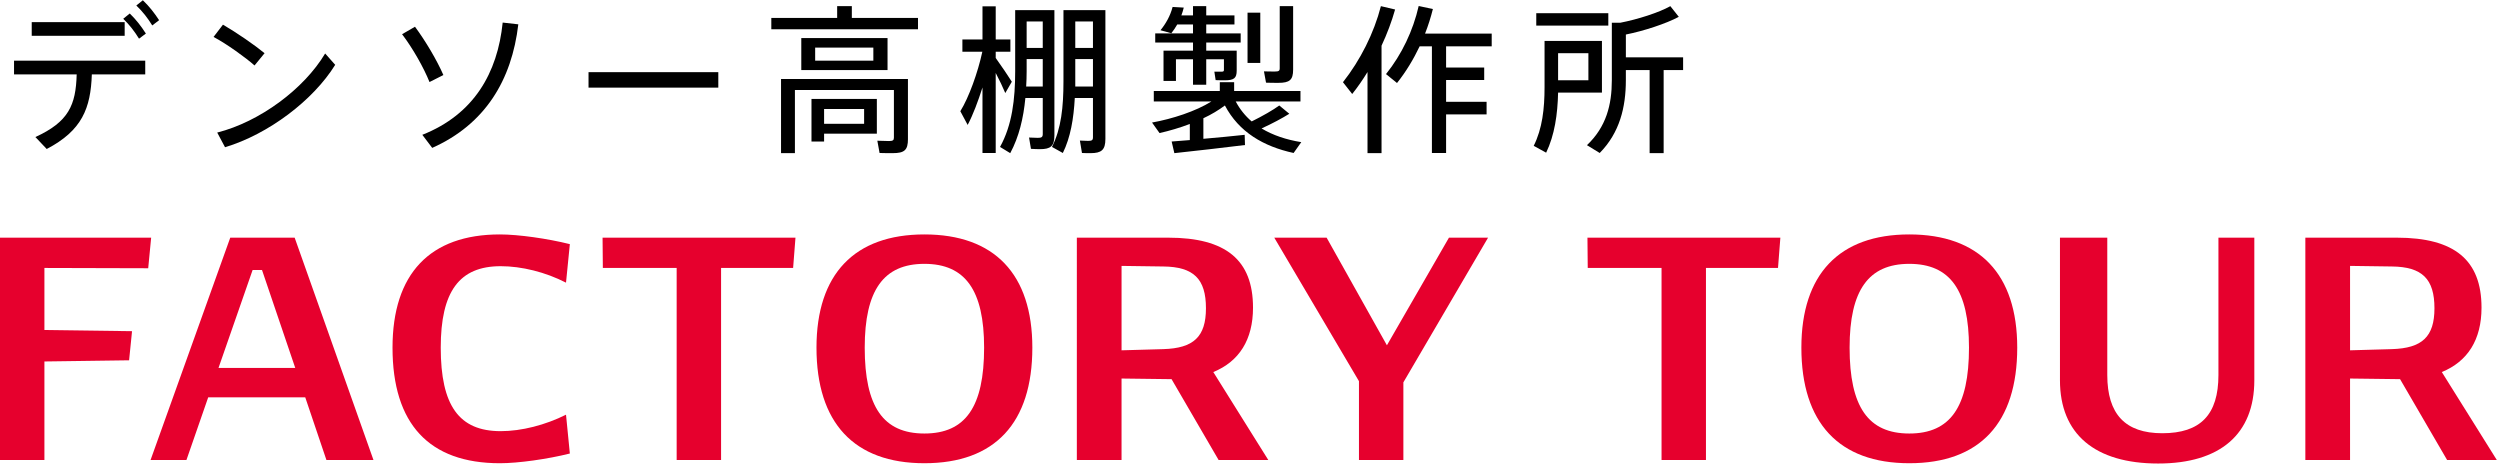 <?xml version="1.0" encoding="utf-8"?>
<!-- Generator: Adobe Illustrator 15.1.0, SVG Export Plug-In  -->
<!DOCTYPE svg PUBLIC "-//W3C//DTD SVG 1.1//EN" "http://www.w3.org/Graphics/SVG/1.1/DTD/svg11.dtd">
<svg version="1.1"
	 xmlns="http://www.w3.org/2000/svg" xmlns:xlink="http://www.w3.org/1999/xlink" xmlns:a="http://ns.adobe.com/AdobeSVGViewerExtensions/3.0/"
	 x="0px" y="0px" width="251px" height="47px" viewBox="0 -0.026 251 47" enable-background="new 0 -0.026 251 47"
	 xml:space="preserve">
<defs>
</defs>
<path d="M1.409,6.066h13.173v1.376H9.22c-0.112,3.394-0.977,5.634-4.53,7.491l-1.137-1.201c3.33-1.521,4.066-3.201,4.146-6.291
	H1.409V6.066z M12.517,3.569H3.185V2.193h9.332V3.569z M14.646,3.345l-0.688,0.512c-0.464-0.752-0.976-1.408-1.584-2l0.656-0.528
	C13.669,1.953,14.166,2.593,14.646,3.345z M15.975,2.001l-0.688,0.528c-0.464-0.752-0.977-1.409-1.601-2.001L14.342,0
	C14.982,0.608,15.478,1.249,15.975,2.001z"/>
<path d="M25.555,6.547c-0.881-0.785-2.785-2.161-4.114-2.865l0.944-1.232c1.377,0.8,3.17,2.033,4.178,2.865L25.555,6.547z
	 M33.654,6.482c-2.208,3.57-6.706,6.963-11.06,8.275l-0.785-1.473c4.273-1.088,8.707-4.37,10.836-7.939L33.654,6.482z"/>
<path d="M43.122,8.211c-0.576-1.44-1.681-3.394-2.753-4.802l1.296-0.752c1.073,1.457,2.193,3.345,2.85,4.85L43.122,8.211z
	 M52.038,2.417c-0.656,5.602-3.33,10.036-8.644,12.405l-0.993-1.313c5.187-2.049,7.556-6.226,8.068-11.269L52.038,2.417z"/>
<path d="M72.118,7.219v1.553H59.088V7.219H72.118z"/>
<path d="M92.167,1.777v1.136H77.44V1.777h6.611V0.592h1.473v1.185H92.167z M91.158,13.942c0,1.104-0.353,1.408-1.536,1.408
	c-0.385,0-0.913,0-1.313-0.016l-0.225-1.232c0.336,0.016,0.816,0.032,1.168,0.032c0.385,0,0.496-0.08,0.496-0.336V9.012h-9.939
	v6.338h-1.393V7.907h12.741V13.942z M89.109,3.793v3.217H80.45V3.793H89.109z M88.036,13.397h-5.297v0.784h-1.266V9.908h6.563
	V13.397z M87.684,4.754h-5.842v1.313h5.842V4.754z M82.739,10.917v1.489h4.018v-1.489H82.739z"/>
<path d="M99.969,7.299v8.035h-1.328V8.755c-0.448,1.409-0.961,2.77-1.488,3.762l-0.736-1.376c0.864-1.393,1.76-3.89,2.209-5.971
	h-2.002V3.938h2.018V0.608h1.328v3.329h1.473V5.17h-1.473v0.625c0.593,0.833,1.249,1.792,1.617,2.385l-0.656,1.137
	C100.706,8.771,100.354,8.035,99.969,7.299z M105.86,13.589c0,1.057-0.384,1.361-1.44,1.361c-0.288,0-0.64-0.016-0.913-0.032
	l-0.191-1.136c0.256,0.016,0.608,0.032,0.864,0.032c0.384,0,0.513-0.064,0.513-0.384V9.812h-1.745
	c-0.192,2.017-0.64,3.906-1.521,5.538l-1.024-0.624c1.216-2.193,1.521-4.786,1.521-7.603V0.992h3.938V13.589z M104.692,8.66V5.906
	h-1.617v1.217c0,0.512-0.016,1.024-0.048,1.537H104.692z M103.075,2.129v2.657h1.617V2.129H103.075z M110.982,13.926
	c0,1.104-0.399,1.424-1.488,1.424c-0.272,0-0.608,0-0.864-0.016l-0.209-1.248c0.24,0.016,0.576,0.032,0.816,0.032
	c0.385,0,0.496-0.064,0.496-0.368V9.812h-1.824c-0.111,2.081-0.432,3.97-1.2,5.522l-1.089-0.608
	c0.929-1.841,1.152-4.018,1.152-6.579V0.992h4.21V13.926z M107.958,2.129v2.657h1.775V2.129H107.958z M109.733,8.66V5.906h-1.775
	V8.66H109.733z"/>
<path d="M120.819,11.845v2.065c1.456-0.128,3.009-0.272,4.146-0.4l0.032,1.024c-2.065,0.256-5.283,0.625-7.092,0.816l-0.271-1.168
	l1.824-0.144v-1.617c-1.008,0.384-2.049,0.688-3.041,0.913l-0.752-1.057c2.033-0.368,4.369-1.12,5.954-2.113h-5.778V9.108h6.627
	v-0.88h1.44v0.88h6.659v1.056h-6.499c0.416,0.784,0.96,1.457,1.601,2.001c1.104-0.544,2.16-1.152,2.77-1.601l1.008,0.832
	c-0.688,0.432-1.696,0.977-2.785,1.473c1.137,0.688,2.497,1.137,3.986,1.376l-0.77,1.088c-3.024-0.656-5.49-2.097-6.898-4.77
	C122.355,11.028,121.619,11.477,120.819,11.845z M119.778,4.242h-3.793V3.33h3.793V2.433h-1.584c-0.177,0.32-0.385,0.608-0.593,0.88
	l-1.089-0.304c0.529-0.64,0.993-1.457,1.217-2.337l1.121,0.064c-0.064,0.272-0.145,0.528-0.24,0.784h1.168V0.592h1.328v0.928h2.834
	v0.913h-2.834V3.33h3.458v0.912h-3.458v0.816h3.058v2.001c0,0.752-0.256,0.976-1.185,0.976c-0.24,0-0.624,0-0.928-0.016
	l-0.129-0.848h0.721c0.192,0,0.24-0.048,0.24-0.176V5.922h-1.777v2.561h-1.328V5.922h-1.713v2.177h-1.248V5.058h2.961V4.242z
	 M126.533,6.291h-1.28V1.249h1.28V6.291z M127.109,8.275l-0.208-1.137c0.32,0.016,0.769,0.016,1.104,0.016
	c0.368,0,0.479-0.064,0.479-0.32V0.592h1.346v6.371c0,1.041-0.353,1.329-1.489,1.329C127.973,8.292,127.477,8.292,127.109,8.275z"/>
<path d="M138.706,4.562V15.35h-1.408V7.203c-0.465,0.768-0.992,1.521-1.537,2.208l-0.928-1.184c1.744-2.209,3.121-4.946,3.809-7.635
	l1.426,0.336C139.73,2.129,139.266,3.361,138.706,4.562z M145.188,4.626v2.129h3.826v1.249h-3.826v2.193h4.066v1.264h-4.066v3.874
	h-1.424V4.626h-1.232c-0.625,1.313-1.377,2.561-2.273,3.682l-1.104-0.896c1.585-1.969,2.722-4.37,3.281-6.835l1.425,0.304
	c-0.208,0.833-0.465,1.649-0.785,2.465h6.691v1.281H145.188z"/>
<path d="M156.433,9.268c-0.048,2.193-0.353,4.274-1.2,6.035l-1.248-0.688c0.863-1.729,1.088-3.713,1.088-5.89V4.082h5.762v5.186
	H156.433z M161.475,2.545h-7.234V1.296h7.234V2.545z M156.433,5.314v2.721h3.042V5.314H156.433z M168.983,7.011h-1.953v8.339h-1.408
	V7.011h-2.386v1.008c0,2.737-0.624,5.282-2.625,7.315l-1.28-0.784c1.937-1.841,2.497-4.049,2.497-6.531V2.257h0.849
	c1.744-0.336,3.889-1.024,5.025-1.665l0.849,1.072c-1.28,0.688-3.538,1.425-5.314,1.777V5.73h5.747V7.011z"/>
<path fill="#E6002D" d="M4.459,26.877v6.23l8.798,0.118l-0.296,2.923l-8.502,0.118v9.892H0V23.836h15.176l-0.296,3.07L4.459,26.877z
	"/>
<path fill="#E6002D" d="M30.647,39.868h-9.744l-2.184,6.29h-3.603l8.001-22.321h6.467l7.912,22.321h-4.724L30.647,39.868z
	 M29.643,36.916l-3.337-9.832h-0.944l-3.425,9.832H29.643z"/>
<path fill="#E6002D" d="M39.409,34.878c0-7.411,3.75-11.367,10.777-11.367c1.859,0,4.782,0.413,7.027,0.975l-0.385,3.867
	c-2.066-1.063-4.458-1.653-6.555-1.653c-4.162,0-6.022,2.539-6.022,8.178c0,5.816,1.83,8.385,6.022,8.385
	c2.097,0,4.488-0.619,6.555-1.653l0.385,3.898c-2.245,0.562-5.168,0.975-7.027,0.975C43.071,46.482,39.409,42.525,39.409,34.878z"/>
<path fill="#E6002D" d="M79.629,26.877h-7.233v19.28h-4.459v-19.28h-7.411l-0.028-3.041h19.368L79.629,26.877z"/>
<path fill="#E6002D" d="M81.975,34.878c0-7.381,3.809-11.367,10.836-11.367s10.836,3.985,10.836,11.367
	c0,7.558-3.75,11.604-10.836,11.604C85.754,46.482,81.975,42.437,81.975,34.878z M98.805,34.878c0-5.757-1.89-8.414-5.994-8.414
	c-4.104,0-5.993,2.657-5.993,8.414c0,5.935,1.86,8.621,5.993,8.621S98.805,40.813,98.805,34.878z"/>
<path fill="#E6002D" d="M122.348,46.158l-4.725-8.12c-0.089,0-0.207,0-0.296,0l-4.724-0.06v8.179h-4.488V23.836h9.183
	c5.787,0,8.504,2.244,8.504,7.026c0,3.219-1.388,5.403-3.987,6.466l5.521,8.829H122.348z M116.796,26.729l-4.192-0.059v8.475
	l4.192-0.119c3.041-0.089,4.281-1.24,4.281-4.104C121.078,27.97,119.837,26.759,116.796,26.729z"/>
<path fill="#E6002D" d="M140.899,38.363v7.795h-4.459v-7.914l-8.503-14.408h5.256l6.053,10.806l6.229-10.806h3.927L140.899,38.363z"
	/>
<path fill="#E6002D" d="M178.512,26.877h-7.234v19.28h-4.459v-19.28h-7.41l-0.029-3.041h19.369L178.512,26.877z"/>
<path fill="#E6002D" d="M180.858,34.878c0-7.381,3.809-11.367,10.836-11.367c7.025,0,10.836,3.985,10.836,11.367
	c0,7.558-3.75,11.604-10.836,11.604C184.637,46.482,180.858,42.437,180.858,34.878z M197.687,34.878c0-5.757-1.89-8.414-5.993-8.414
	c-4.104,0-5.994,2.657-5.994,8.414c0,5.935,1.86,8.621,5.994,8.621C195.827,43.5,197.687,40.813,197.687,34.878z"/>
<path fill="#E6002D" d="M206.819,23.836h4.752v13.789c0,3.927,1.801,5.846,5.522,5.846c3.837,0,5.638-1.861,5.638-5.846V23.836
	h3.603v14.319c0,5.403-3.425,8.356-9.653,8.356c-6.35,0-9.861-2.953-9.861-8.356V23.836z"/>
<path fill="#E6002D" d="M245.69,46.158l-4.725-8.12c-0.089,0-0.206,0-0.296,0l-4.724-0.06v8.179h-4.488V23.836h9.183
	c5.788,0,8.504,2.244,8.504,7.026c0,3.219-1.388,5.403-3.986,6.466l5.521,8.829H245.69z M240.138,26.729l-4.192-0.059v8.475
	l4.192-0.119c3.041-0.089,4.281-1.24,4.281-4.104C244.419,27.97,243.179,26.759,240.138,26.729z"/>
</svg>
